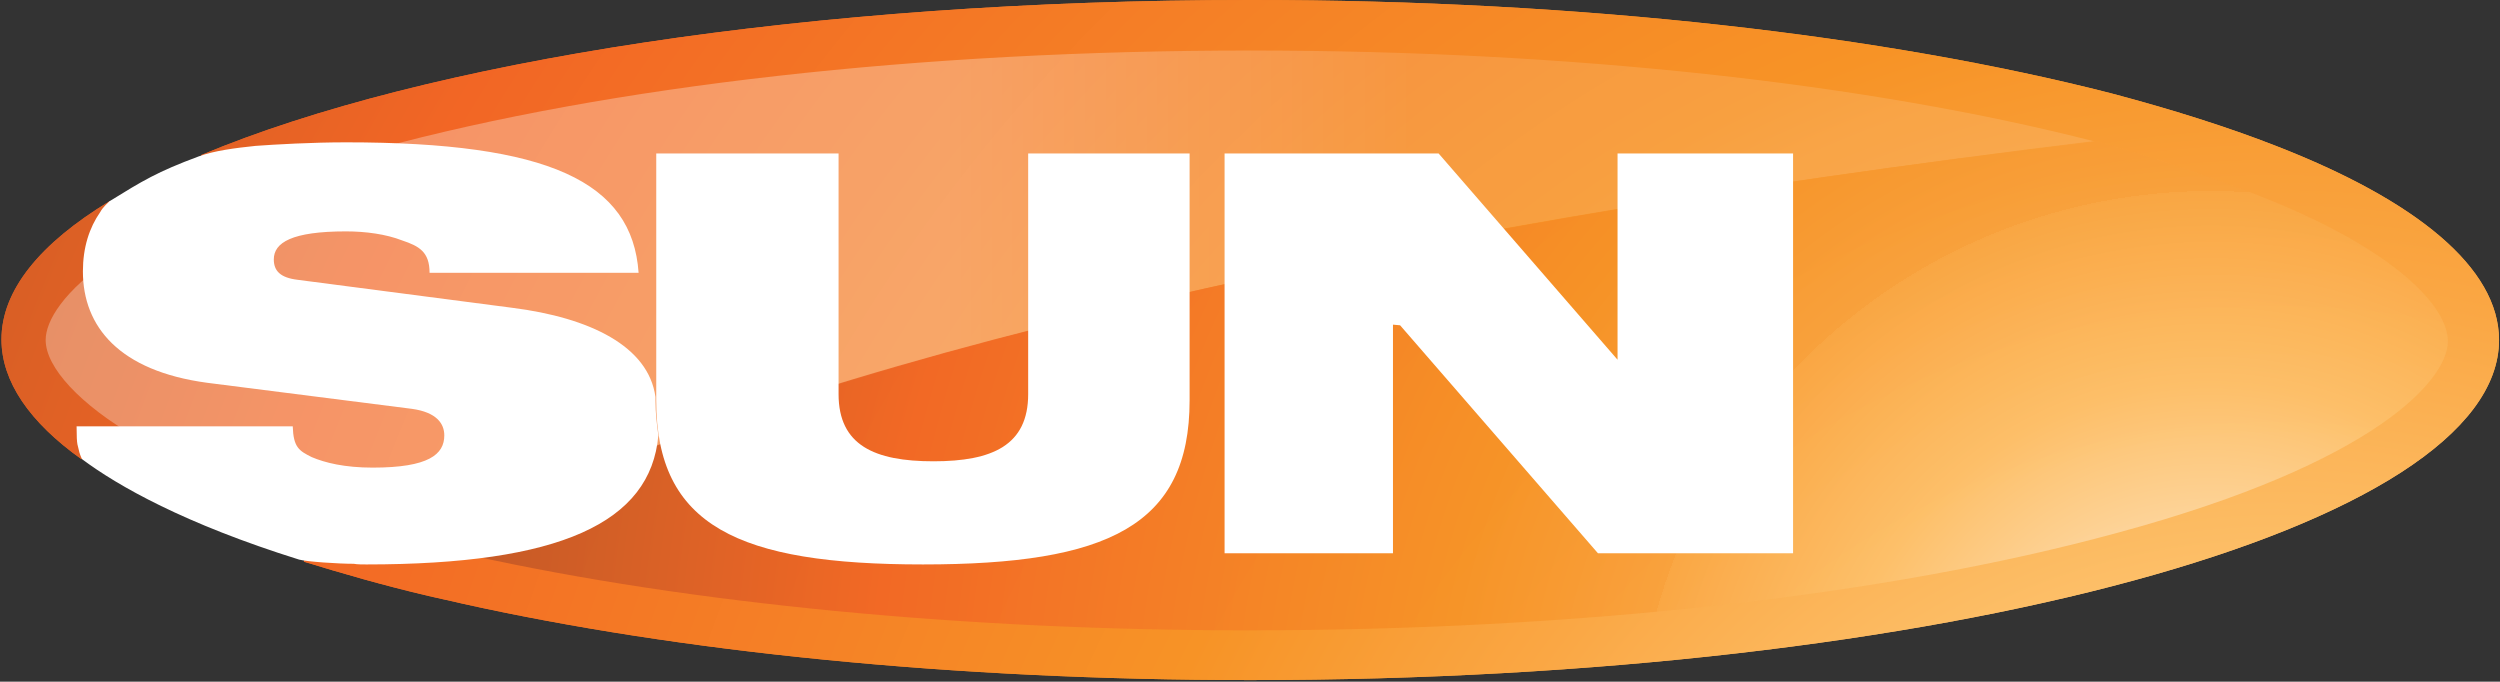 <svg xmlns="http://www.w3.org/2000/svg" version="1.2" viewBox="0 0 1544 421"><rect x="0" y="0" width="1544" height="421" fill="#333333" stroke="none"/><defs><radialGradient id="a" cx="1405" cy="738" r="1866.2" gradientUnits="userSpaceOnUse"><stop offset="0" stop-color="#fff"/><stop offset=".2" stop-color="#fdc16b"/><stop offset=".3" stop-color="#faa744"/><stop offset=".4" stop-color="#f79326"/><stop offset=".7" stop-color="#f26625"/><stop offset="1" stop-color="#ac5226"/></radialGradient><radialGradient id="b" cx="1405" cy="738" r="1866.2" gradientUnits="userSpaceOnUse"><stop offset="0" stop-color="#fff"/><stop offset=".2" stop-color="#fdc16b"/><stop offset=".3" stop-color="#faa744"/><stop offset=".4" stop-color="#f79326"/><stop offset=".7" stop-color="#f26625"/><stop offset="1" stop-color="#ac5226"/></radialGradient><radialGradient id="d" cx="1365.3" cy="473.3" r="1184.4" gradientUnits="userSpaceOnUse"><stop offset="0" stop-color="#fff"/><stop offset=".2" stop-color="#fdc16b"/><stop offset=".3" stop-color="#faa744"/><stop offset=".3" stop-color="#f9a13c"/><stop offset=".4" stop-color="#f79326"/><stop offset=".7" stop-color="#f26625"/><stop offset="1" stop-color="#ac5226"/></radialGradient><linearGradient id="c" x1="580.4" x2="874.1" y1="184.3" y2="184.3" gradientUnits="userSpaceOnUse"><stop offset="0" stop-color="#fff"/><stop offset="1" stop-color="#fff" stop-opacity=".4"/></linearGradient></defs><path fill="url(#a)" d="M1543.4 210c0 116.1-345 210-771 210-184.7 0-354.1-17.7-486.8-47.2-6.9-1.7-13.8-3-20.8-4.7-27.7-6.5-53.3-13.9-77.1-21.2l.9-9.1-132.7-58.1-5.6 3.9c-32.1-22.9-49.4-48-49.4-74 0-30.3 23.8-59.3 66.7-85.3L75 126l46.8-23.8 2.6-6.5C261.8 38.1 500.6 0 772.4 0c205.8 0 392.6 22.1 531.3 57.6 37.7 10 72 20.8 101.9 32.5 86.7 33.7 137.8 75.3 137.8 119.9z"/><path fill="url(#b)" d="M1543.4 210c0 116.1-345 210-771 210-184.7 0-354.1-17.7-486.8-47.2-6.9-1.7-13.8-3-20.8-4.7-27.7-6.5-53.3-13.9-77.1-21.2l.9-9.1-132.7-58.1-5.6 3.9c-32.1-22.9-49.4-48-49.4-74 0-30.3 23.8-59.3 66.7-85.3L75 126l46.8-23.8 2.6-6.5C261.8 38.1 500.6 0 772.4 0c205.8 0 392.6 22.1 531.3 57.6 37.7 10 72 20.8 101.9 32.5 86.7 33.7 137.8 75.3 137.8 119.9z"/><path fill="url(#c)" d="M1294.2 87.5C840 140.7 460.7 230.8 269.6 337.3c-78.4-19-142.2-42-185.1-67.1-35.1-20.3-56.3-43.3-56.3-60.2 0-23.4 42.9-74 205-118.2 143.9-39 335-60.6 539.2-60.6 195 0 380.1 19.9 521.8 56.3z" opacity=".3"/><path fill="url(#d)" d="M1511.8 210.9c0 22.9-42.9 74.5-204.2 118.2-143 39-333.7 60.2-537 60.2-174.6 0-345-16.5-479.8-46.3-6.9-1.8-13.8-3.5-20.3-5.2 0 0-.9 0-1.3-.5l.8-.4C460.3 230.4 826.5 144.2 1294.2 87c36.8 10.4 69.8 21.7 98.8 33 88 34.2 119.2 70.5 118.8 90.9z" opacity=".9"/><path fill="#fff" d="M218.5 348.2c-9.6 0-29.1-1.3-33.8-2.6-70.7-22.1-111.9-45.5-134-62-.8-1.3-1.7-4.3-1.7-4.3-.9-4.8-1.7-3-1.7-16h133.5c.4 13 3.9 15.1 11.7 19 8.2 3.5 20.3 6.5 37.7 6.5 34.6 0 44.2-8.2 44.2-19.9 0-7.3-4.8-14.3-20-16.4l-126.5-16.1c-54.2-7.3-76.7-34.6-76.7-68.8 0-14.7 3.9-26.9 10.8-36.8 1.3-2.6 5.2-6.1 5.6-6.5 20.4-12.6 29.5-18.2 55.1-27.7 9.5-3.5 22.5-5.2 35.1-6.5 12.1-.9 35.1-2.2 55.9-2.2 125.2 0 176.8 24.3 180.7 80.6H265.3c0-13-6.5-16.5-16.9-20-10-3.9-22.6-5.6-34.7-5.6-33.4 0-44.6 6.9-44.6 17.3 0 7 3.9 11.3 14.7 12.6l132.6 17.3c48.1 6.1 84.1 23.8 88.4 55v2.2c0 7.8.9 15.1 1.8 21.6-4.8 54.1-61.1 79.7-180.3 79.7-2.6 0-5.7 0-7.8-.4z"/><path fill="#fff" d="M635 94.8h99.7v152.5c0 77.5-50.8 101.3-164.7 101.3-114 0-164.7-23.8-164.7-101.3V94.8h112.6v148.6c0 31.6 22.2 41.5 58.6 41.5 36.4 0 58.5-9.9 58.5-41.5zm364 0h108.4v246.9H986.9L864.7 200.9l-4.4-.4v141.2h-104V94.8h132.2l112.7 129.9H999z"/></svg>